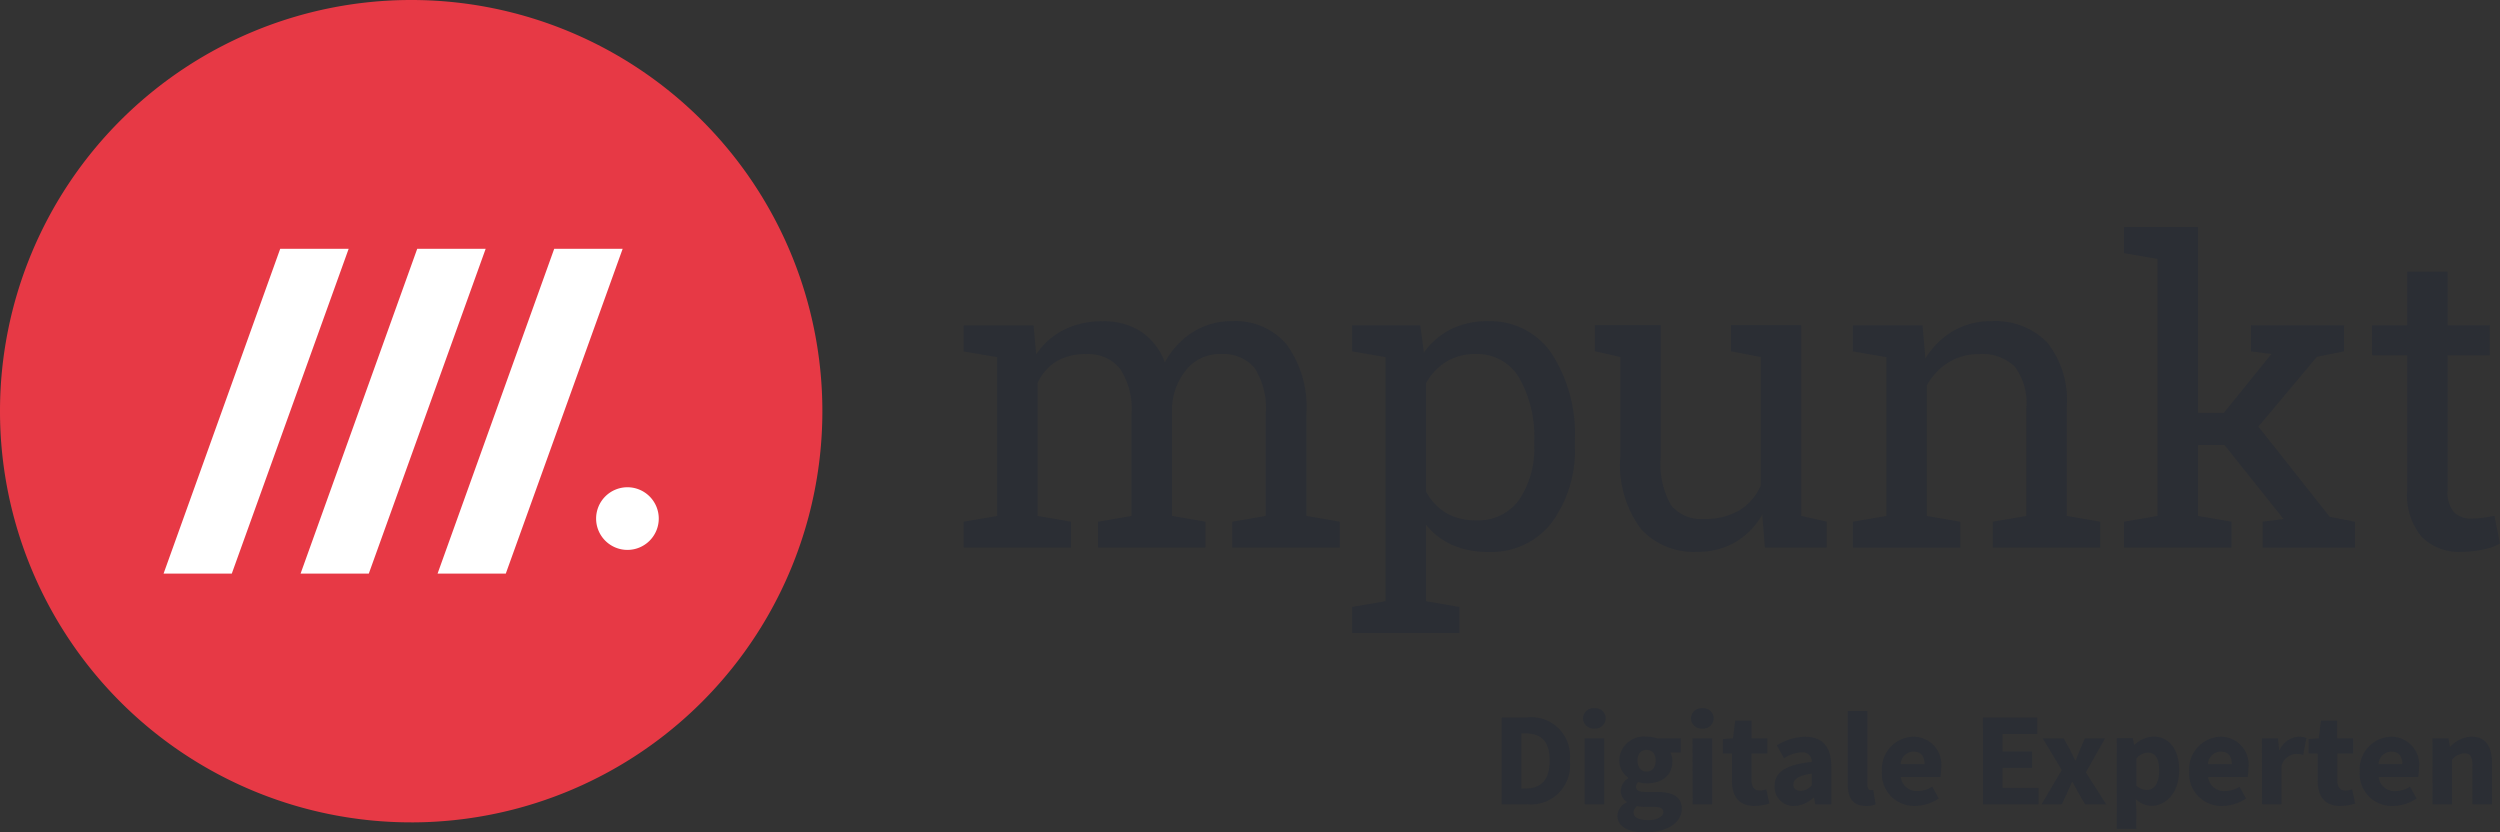 <?xml version="1.0" encoding="UTF-8"?>
<svg xmlns="http://www.w3.org/2000/svg" xmlns:xlink="http://www.w3.org/1999/xlink" width="156.141" height="51.987" viewBox="0 0 156.141 51.987">
  <rect x="0" y="0" width="156.141" height="51.987" fill="#333333" stroke="none"/>
  <defs>
    <clipPath id="clip-path">
      <path id="Pfad_6" data-name="Pfad 6" d="M0-112.737H156.141v-51.987H0Z" transform="translate(0 164.724)" fill="none"></path>
    </clipPath>
  </defs>
  <g id="mpunkt-digitale-experten" transform="translate(0 164.724)">
    <g id="Gruppe_6" data-name="Gruppe 6" transform="translate(0 -164.724)" clip-path="url(#clip-path)">
      <g id="Gruppe_1" data-name="Gruppe 1" transform="translate(0 0)">
        <path id="Pfad_1" data-name="Pfad 1" d="M-55.691-111.382A25.681,25.681,0,0,0-30.01-137.064a25.681,25.681,0,0,0-25.681-25.681,25.681,25.681,0,0,0-25.681,25.681,25.681,25.681,0,0,0,25.681,25.681" transform="translate(81.372 162.745)" fill="#e73945"></path>
      </g>
      <g id="Gruppe_2" data-name="Gruppe 2" transform="translate(60.189 20.054)">
        <path id="Pfad_2" data-name="Pfad 2" d="M0-27.168l2.091-.359v-9.918L0-37.8v-1.629H4.362l.167,1.809a4.542,4.542,0,0,1,1.72-1.528,5.277,5.277,0,0,1,2.438-.539,4.3,4.3,0,0,1,2.38.642,3.882,3.882,0,0,1,1.495,1.925A5.148,5.148,0,0,1,14.294-39a4.547,4.547,0,0,1,2.515-.694,4.172,4.172,0,0,1,3.361,1.457A6.656,6.656,0,0,1,21.4-33.853v6.326l2.092.359v1.617H16.771v-1.617l2.091-.359v-6.351a4.618,4.618,0,0,0-.706-2.906,2.549,2.549,0,0,0-2.091-.852,2.666,2.666,0,0,0-2.124.93,4.044,4.044,0,0,0-.93,2.341v6.839l2.091.358v1.617H8.391v-1.617l2.091-.359v-6.351a4.55,4.55,0,0,0-.726-2.855,2.53,2.53,0,0,0-2.1-.9,3.474,3.474,0,0,0-1.9.473,3.066,3.066,0,0,0-1.142,1.334v8.3l2.092.359v1.617H0Z" transform="translate(0 39.697)" fill="#2b2e34"></path>
      </g>
      <g id="Gruppe_3" data-name="Gruppe 3" transform="translate(84.443 20.056)">
        <path id="Pfad_3" data-name="Pfad 3" d="M0-38.711l2.091-.359V-54.314L0-54.673V-56.3H4.261l.231,1.694a4.675,4.675,0,0,1,1.687-1.45,5.058,5.058,0,0,1,2.3-.5,4.615,4.615,0,0,1,4.008,2.047,9.265,9.265,0,0,1,1.43,5.408v.269a7.652,7.652,0,0,1-1.437,4.844,4.746,4.746,0,0,1-3.964,1.84,5.511,5.511,0,0,1-2.251-.43,4.351,4.351,0,0,1-1.649-1.275v4.785l2.091.359v1.629H0ZM11.381-49.1a7.369,7.369,0,0,0-.924-3.888,3.014,3.014,0,0,0-2.746-1.515,3.384,3.384,0,0,0-1.848.489,3.663,3.663,0,0,0-1.244,1.334v6.761a3.5,3.5,0,0,0,1.238,1.328,3.535,3.535,0,0,0,1.88.468,3.116,3.116,0,0,0,2.72-1.309,5.767,5.767,0,0,0,.924-3.4Z" transform="translate(0 56.562)" fill="#2b2e34"></path>
      </g>
      <g id="Gruppe_4" data-name="Gruppe 4" transform="translate(99.608 20.316)">
        <path id="Pfad_4" data-name="Pfad 4" d="M-22.678-25.654a4.684,4.684,0,0,1-1.688,1.719,4.632,4.632,0,0,1-2.38.6,4.444,4.444,0,0,1-3.528-1.45,6.736,6.736,0,0,1-1.27-4.517v-6.2l-1.591-.359v-1.63h4.119v8.212a5.168,5.168,0,0,0,.654,3.054,2.434,2.434,0,0,0,2.04.834A4.156,4.156,0,0,0-24.1-25.93a3.408,3.408,0,0,0,1.328-1.546V-35.5l-1.86-.359v-1.63h4.387v11.907l1.591.359V-23.6h-3.861Z" transform="translate(33.135 37.484)" fill="#2b2e34"></path>
      </g>
      <g id="Gruppe_5" data-name="Gruppe 5" transform="translate(115.724 20.059)">
        <path id="Pfad_5" data-name="Pfad 5" d="M0-27.158l2.091-.359v-9.918L0-37.794v-1.629H4.35l.18,2.066a5.037,5.037,0,0,1,1.738-1.713,4.637,4.637,0,0,1,2.38-.611,4.531,4.531,0,0,1,3.477,1.315,5.768,5.768,0,0,1,1.231,4.061v6.788l2.093.359v1.617H8.738v-1.617l2.091-.359v-6.737a3.752,3.752,0,0,0-.726-2.6,2.906,2.906,0,0,0-2.213-.77,3.563,3.563,0,0,0-1.931.526,3.843,3.843,0,0,0-1.341,1.437v8.148l2.093.359v1.617H0Z" transform="translate(0 39.682)" fill="#2b2e34"></path>
      </g>
    </g>
    <g id="Gruppe_7" data-name="Gruppe 7" transform="translate(132.661 -150.541)">
      <path id="Pfad_7" data-name="Pfad 7" d="M0-3.534V-5.163H4.619v11.6H6.236L9.2,2.766,7.929,2.6V.97h5.812V2.6l-1.694.334L8.391,7.3l4.454,5.633,1.578.308v1.617H8.66V13.236l1.3-.167L6.274,8.45H4.619v4.428l2.091.359v1.617H0V13.236l2.091-.359V-3.174Z" transform="translate(0 5.163)" fill="#2b2e34"></path>
    </g>
    <g id="Gruppe_9" data-name="Gruppe 9" transform="translate(0 -164.724)" clip-path="url(#clip-path)">
      <g id="Gruppe_8" data-name="Gruppe 8" transform="translate(148.148 16.967)">
        <path id="Pfad_8" data-name="Pfad 8" d="M-10.239,0V3.349h2.63V5.222h-2.63v8.43a1.887,1.887,0,0,0,.4,1.373,1.46,1.46,0,0,0,1.071.4,5.526,5.526,0,0,0,.75-.058q.417-.058.7-.122l.347,1.732a3.241,3.241,0,0,1-1.052.379A6.649,6.649,0,0,1-9.4,17.5a3.272,3.272,0,0,1-2.451-.93,4.038,4.038,0,0,1-.912-2.919V5.222h-2.194V3.349h2.194V0Z" transform="translate(14.961)" fill="#2b2e34"></path>
      </g>
    </g>
    <g id="Gruppe_10" data-name="Gruppe 10" transform="translate(10.219 -149.185)">
      <path id="Pfad_10" data-name="Pfad 10" d="M-15.8,0l-7.285,20.286h4.261L-11.525,0Z" transform="translate(23.082)" fill="#fff"></path>
    </g>
    <g id="Gruppe_11" data-name="Gruppe 11" transform="translate(18.776 -149.185)">
      <path id="Pfad_11" data-name="Pfad 11" d="M-15.8,0l-7.285,20.286h4.261L-11.525,0Z" transform="translate(23.082)" fill="#fff"></path>
    </g>
    <g id="Gruppe_12" data-name="Gruppe 12" transform="translate(27.332 -149.185)">
      <path id="Pfad_12" data-name="Pfad 12" d="M-15.8,0l-7.285,20.286h4.261L-11.525,0Z" transform="translate(23.082)" fill="#fff"></path>
    </g>
    <g id="Gruppe_15" data-name="Gruppe 15" transform="translate(0 -164.724)" clip-path="url(#clip-path)">
      <g id="Gruppe_13" data-name="Gruppe 13" transform="translate(37.231 30.432)">
        <path id="Pfad_13" data-name="Pfad 13" d="M-4.243,0A1.957,1.957,0,0,0-6.2,1.957,1.957,1.957,0,0,0-4.243,3.913,1.957,1.957,0,0,0-2.287,1.957,1.957,1.957,0,0,0-4.243,0" transform="translate(6.2)" fill="#fff"></path>
      </g>
      <g id="Gruppe_14" data-name="Gruppe 14" transform="translate(93.793 44.228)">
        <path id="Pfad_14" data-name="Pfad 14" d="M0-13.022H1.6a2.439,2.439,0,0,0,2.651-2.735,2.421,2.421,0,0,0-2.719-2.685H0Zm1.221-.988v-3.443h.233c.923,0,1.539.4,1.539,1.7s-.616,1.747-1.539,1.747Zm3.959.988H6.4v-4.123H5.18Zm.606-4.731a.648.648,0,0,0,.493-.165.648.648,0,0,0,.213-.475.642.642,0,0,0-.214-.471.642.642,0,0,0-.492-.16.646.646,0,0,0-.491.162.646.646,0,0,0-.215.47.652.652,0,0,0,.214.473.652.652,0,0,0,.492.167m3.159,6.485c1.414,0,2.3-.623,2.3-1.48,0-.739-.557-1.047-1.571-1.047H9.012c-.458,0-.624-.1-.624-.308a.35.35,0,0,1,.15-.308,1.65,1.65,0,0,0,.5.083c.906,0,1.621-.44,1.621-1.389a1.1,1.1,0,0,0-.133-.541h.657v-.889h-1.5a1.917,1.917,0,0,0-.641-.1,1.531,1.531,0,0,0-1.7,1.488,1.32,1.32,0,0,0,.557,1.073v.033a1,1,0,0,0-.465.774.791.791,0,0,0,.382.7v.033a.968.968,0,0,0-.59.832c0,.732.764,1.047,1.729,1.047m.092-3.8c-.325,0-.566-.233-.566-.691,0-.442.241-.666.566-.666s.566.233.566.666c0,.458-.241.691-.566.691m.1,3.035c-.549,0-.915-.166-.915-.473a.54.54,0,0,1,.225-.408,2.408,2.408,0,0,0,.582.05h.424c.408,0,.631.067.631.324,0,.284-.4.508-.947.508m2.777-.99h1.221v-4.123H11.915Zm.606-4.731a.648.648,0,0,0,.493-.165.648.648,0,0,0,.213-.475.642.642,0,0,0-.214-.471.642.642,0,0,0-.492-.16.646.646,0,0,0-.491.162.646.646,0,0,0-.216.47.653.653,0,0,0,.214.473.653.653,0,0,0,.492.167M15.8-12.923a2.969,2.969,0,0,0,.915-.15l-.191-.889a1.168,1.168,0,0,1-.393.083c-.324,0-.532-.191-.532-.657V-16.19h.989v-.955H15.6v-1.1H14.583l-.141,1.1-.631.05v.905h.565v1.673c0,.956.4,1.6,1.42,1.6m2.47,0a1.8,1.8,0,0,0,1.2-.523H19.5l.084.423h1v-2.361c0-1.262-.581-1.862-1.637-1.862a3.409,3.409,0,0,0-1.762.54l.442.806a2.19,2.19,0,0,1,1.087-.373.571.571,0,0,1,.467.146.571.571,0,0,1,.182.454c-1.63.166-2.32.64-2.32,1.5a1.186,1.186,0,0,0,.34.9,1.186,1.186,0,0,0,.891.352m.416-.947c-.291,0-.473-.125-.473-.391,0-.316.284-.566,1.148-.682v.724a.918.918,0,0,1-.674.349m4.049.947a1.6,1.6,0,0,0,.613-.1l-.149-.905a.52.52,0,0,1-.15.016c-.1,0-.216-.083-.216-.341v-4.6H21.61V-14.3c0,.831.282,1.379,1.122,1.379m3.1,0a2.693,2.693,0,0,0,1.462-.465l-.406-.739a1.655,1.655,0,0,1-.889.275,1,1,0,0,1-1.073-.874h2.467a2.694,2.694,0,0,0,.05-.54,1.74,1.74,0,0,0-1.753-1.979,2.025,2.025,0,0,0-1.945,2.161,2.009,2.009,0,0,0,2.087,2.161m-.915-2.61a.817.817,0,0,1,.8-.783c.491,0,.69.325.69.783Zm5.14,2.509h3.474v-1.03H31.276V-15.3h1.846v-1.022H31.276v-1.09h2.17v-1.03h-3.39Zm3.658,0h1.262L35.3-13.7c.1-.241.216-.482.316-.715h.032c.133.233.258.482.391.715l.4.682h1.314l-1.271-2,1.2-2.12H36.418l-.284.665c-.092.233-.2.473-.284.707h-.033c-.116-.233-.241-.473-.349-.707l-.366-.665H33.789l1.189,1.977Zm4.7,1.53h1.221V-12.7l-.041-.656a1.432,1.432,0,0,0,.982.432c.89,0,1.736-.814,1.736-2.227,0-1.273-.614-2.1-1.612-2.1a1.815,1.815,0,0,0-1.173.507h-.032l-.083-.407h-1Zm1.878-2.427a.95.95,0,0,1-.657-.266v-1.689a.955.955,0,0,1,.707-.374c.491,0,.716.374.716,1.115,0,.849-.341,1.214-.766,1.214m4.731,1a2.694,2.694,0,0,0,1.462-.465l-.407-.739a1.655,1.655,0,0,1-.889.275,1,1,0,0,1-1.073-.874h2.467a2.693,2.693,0,0,0,.05-.54,1.74,1.74,0,0,0-1.753-1.979,2.025,2.025,0,0,0-1.945,2.161,2.009,2.009,0,0,0,2.087,2.161m-.915-2.61a.817.817,0,0,1,.8-.783c.491,0,.69.325.69.783Zm3.378,2.509H48.7v-2.394a1.021,1.021,0,0,1,.906-.757,1.54,1.54,0,0,1,.449.067l.2-1.055a1.18,1.18,0,0,0-.491-.083,1.38,1.38,0,0,0-1.172.822h-.032l-.083-.723h-1Zm4.9.1a2.969,2.969,0,0,0,.915-.15l-.191-.889a1.168,1.168,0,0,1-.391.083c-.324,0-.532-.191-.532-.657V-16.19h.989v-.955H52.18v-1.1H51.167l-.141,1.1-.631.05v.905h.566v1.673c0,.956.4,1.6,1.42,1.6m3.294,0a2.693,2.693,0,0,0,1.462-.465l-.408-.74a1.656,1.656,0,0,1-.889.275,1,1,0,0,1-1.073-.874h2.468a2.694,2.694,0,0,0,.05-.54,1.74,1.74,0,0,0-1.753-1.979,2.025,2.025,0,0,0-1.946,2.161,2.01,2.01,0,0,0,2.087,2.161m-.915-2.61a.817.817,0,0,1,.8-.783c.49,0,.69.325.69.783Zm3.376,2.509h1.221v-2.785a1.045,1.045,0,0,1,.767-.4c.349,0,.507.183.507.781v2.4h1.221v-2.561c0-1.031-.382-1.662-1.279-1.662a1.9,1.9,0,0,0-1.323.623h-.033l-.083-.523h-1Z" transform="translate(0 19.027)" fill="#2b2e34"></path>
      </g>
    </g>
  </g>
</svg>
